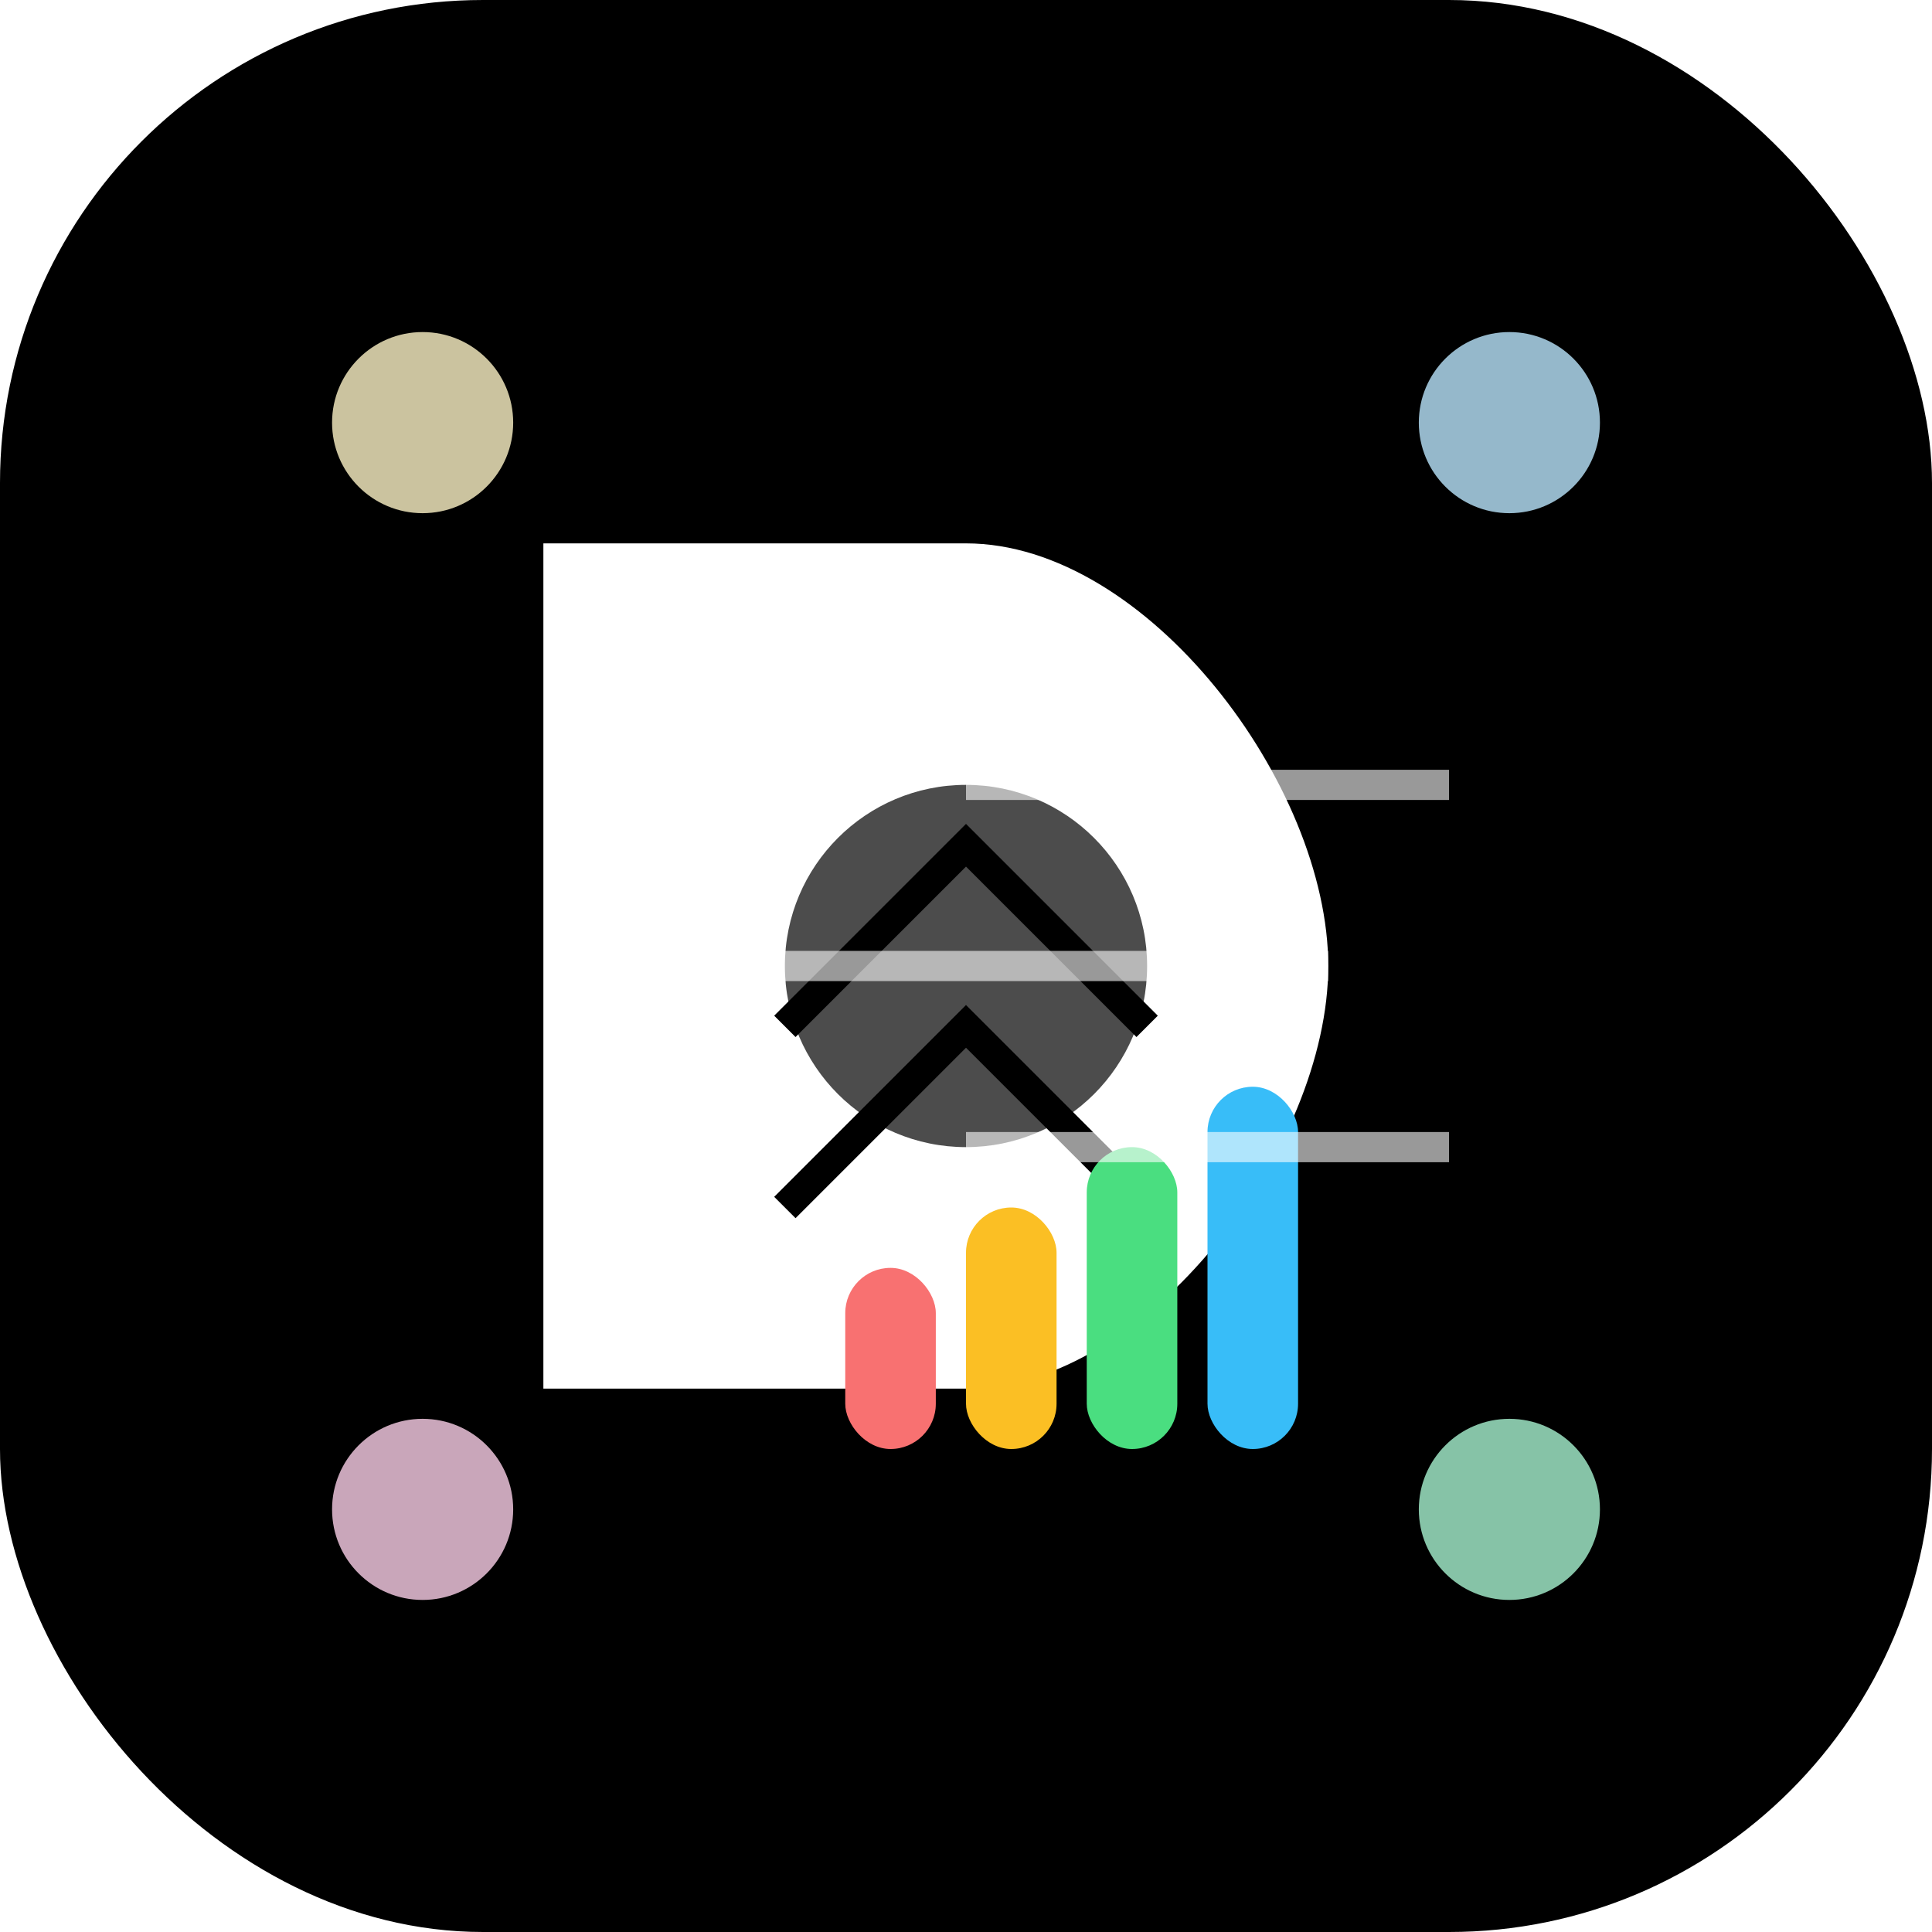 <svg width="64" height="64" viewBox="0 0 64 64" fill="none" xmlns="http://www.w3.org/2000/svg">
  <!-- Gradient definitions -->
  <defs>
    <linearGradient id="rainbowGradient" x1="0%" y1="0%" x2="100%" y2="100%">
      <stop offset="0%" stopColor="#F472B6" />
      <stop offset="25%" stopColor="#EC4899" />
      <stop offset="50%" stopColor="#8B5CF6" />
      <stop offset="75%" stopColor="#3B82F6" />
      <stop offset="100%" stopColor="#0EA5E9" />
    </linearGradient>
    
    <linearGradient id="chartGradient" x1="0%" y1="0%" x2="100%" y2="0%">
      <stop offset="0%" stopColor="#FCD34D" />
      <stop offset="50%" stopColor="#FB923C" />
      <stop offset="100%" stopColor="#F43F5E" />
    </linearGradient>
    
    <linearGradient id="arrowGradient" x1="0%" y1="0%" x2="100%" y2="100%">
      <stop offset="0%" stopColor="#10B981" />
      <stop offset="100%" stopColor="#34D399" />
    </linearGradient>
    
    <radialGradient id="centerGlow" cx="50%" cy="50%" r="50%" fx="50%" fy="50%">
      <stop offset="0%" stopColor="white" />
      <stop offset="100%" stopColor="rgba(255,255,255,0)" />
    </radialGradient>
    
    <filter id="softGlow" x="-20%" y="-20%" width="140%" height="140%">
      <feGaussianBlur stdDeviation="2" result="blur" />
      <feComposite in="SourceGraphic" in2="blur" operator="over" />
    </filter>
  </defs>
  
  <!-- Vibrant background with rounded corners -->
  <rect width="64" height="64" rx="16" fill="url(#rainbowGradient)" />
  
  <!-- Decorative elements -->
  <circle cx="14" cy="14" r="3" fill="#FEF3C7" opacity="0.8" />
  <circle cx="50" cy="14" r="3" fill="#BAE6FD" opacity="0.8" />
  <circle cx="14" cy="50" r="3" fill="#FBCFE8" opacity="0.8" />
  <circle cx="50" cy="50" r="3" fill="#A7F3D0" opacity="0.8" />
  
  <!-- Stylized Letter D -->
  <path d="M18 18V46H32C38 46 44 38 44 32C44 26 38 18 32 18H18Z" fill="white" filter="url(#softGlow)" />
  
  <!-- Marketing Arrow Elements -->
  <path d="M26 40L32 34L38 40" stroke="url(#chartGradient)" strokeWidth="3" strokeLinecap="round" strokeLinejoin="round" />
  <path d="M26 34L32 28L38 34" stroke="url(#arrowGradient)" strokeWidth="3" strokeLinecap="round" strokeLinejoin="round" />
  
  <!-- Colorful Bar Charts -->
  <rect x="28" y="42" width="3" height="6" rx="1.5" fill="#F87171" />
  <rect x="32" y="40" width="3" height="8" rx="1.5" fill="#FBBF24" />
  <rect x="36" y="38" width="3" height="10" rx="1.5" fill="#4ADE80" />
  <rect x="40" y="36" width="3" height="12" rx="1.5" fill="#38BDF8" />
  
  <!-- Center Highlight -->
  <circle cx="32" cy="32" r="6" fill="url(#centerGlow)" opacity="0.7" />
  
  <!-- Connecting Lines -->
  <path d="M32 26L48 26" stroke="white" strokeWidth="1" strokeDasharray="2 2" opacity="0.6" />
  <path d="M32 38L48 38" stroke="white" strokeWidth="1" strokeDasharray="2 2" opacity="0.6" />
  <path d="M20 32L44 32" stroke="white" strokeWidth="1" strokeDasharray="2 2" opacity="0.6" />
</svg> 